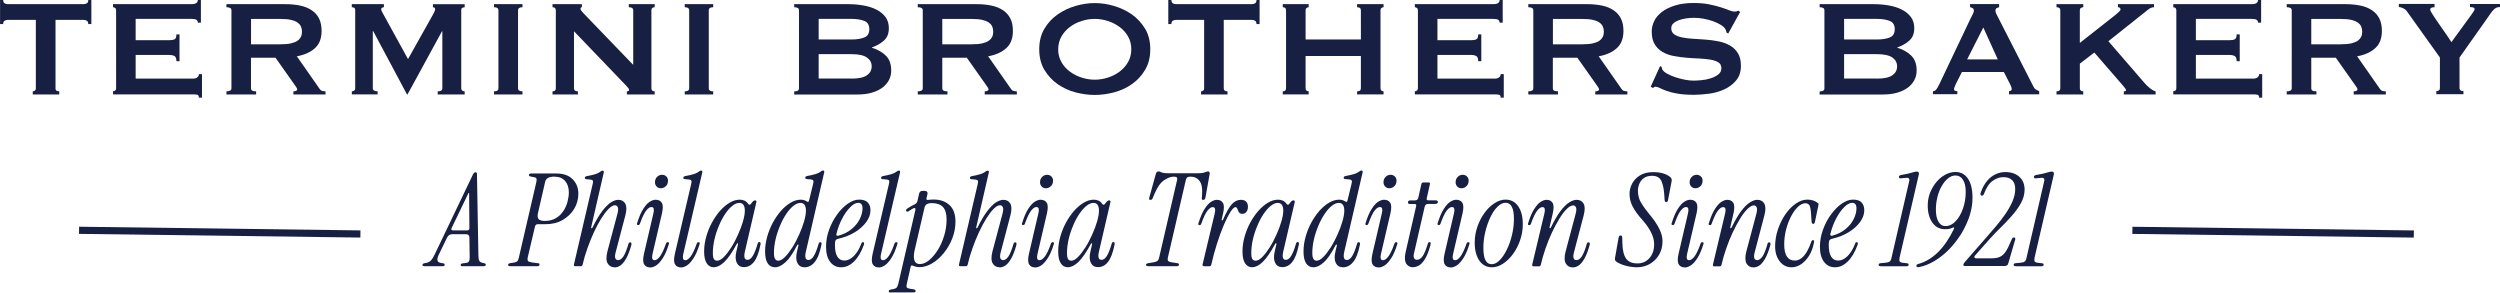 <svg xmlns="http://www.w3.org/2000/svg" id="Layer_2" viewBox="0 0 349.44 40.89"><defs><style>.cls-1{fill:#171f42;stroke-width:0px;}</style></defs><g id="Layer_1-2"><path class="cls-1" d="M59.27,37.2c-.14,0-.22-.06-.22-.18,0-.11.1-.19.29-.23l.29-.05c.24-.05.45-.17.62-.35.17-.19.34-.45.49-.78l5.38-11.25c.06-.12.12-.2.18-.23s.11-.05.16-.05c.06,0,.11.02.15.05s.06.11.06.23l.2,11.41c.01.34.05.57.13.69.07.13.22.22.45.28l.23.05c.14.04.22.11.22.22,0,.13-.1.2-.31.2h-2.97c-.16,0-.23-.06-.23-.18,0-.13.12-.21.36-.23l.36-.04c.2-.02.34-.09.42-.2.08-.11.12-.29.12-.56l-.04-2.79c0-.31-.16-.47-.49-.47h-1.93c-.31,0-.55.16-.7.47l-1.17,2.41c-.32.68-.22,1.06.32,1.13l.25.04c.18.02.27.1.27.22,0,.13-.1.2-.31.2h-2.61ZM63.28,32.2h2.02c.2,0,.31-.1.31-.31l-.04-4.91h-.09l-2.36,4.91c-.05.08-.05.16-.02.22.04.06.1.09.18.09Z"></path><path class="cls-1" d="M71.27,37.2c-.17,0-.25-.06-.25-.18,0-.13.12-.22.36-.25l.36-.05c.26-.04.45-.1.55-.19.1-.09.18-.26.23-.51l2.45-10.58c.05-.2.05-.36.02-.47-.04-.11-.19-.19-.47-.23l-.36-.07c-.16-.04-.23-.1-.23-.2,0-.14.11-.22.32-.22h3.51c1,0,1.76.27,2.29.81.53.54.79,1.22.79,2.03,0,.76-.2,1.46-.58,2.1-.39.64-.93,1.16-1.62,1.56-.69.4-1.5.59-2.42.59h-1.06c-.19,0-.32.1-.38.31l-1.01,4.3c-.06.26-.04.44.04.54.09.1.29.16.58.2l.86.11c.11.01.16.07.16.18,0,.16-.11.23-.32.23h-3.82ZM75.18,29.89c-.07.31-.04.55.1.73.14.17.43.26.87.26.6,0,1.11-.13,1.54-.38.43-.25.77-.58,1.04-.98s.47-.83.59-1.3.19-.9.19-1.32c0-.66-.17-1.19-.52-1.6-.35-.41-.86-.61-1.53-.61-.73,0-1.15.24-1.26.72l-1.03,4.48Z"></path><path class="cls-1" d="M85.91,37.36c-.43,0-.76-.18-.97-.54-.22-.36-.23-.92-.04-1.67l1.39-5.22c.13-.47.15-.79.06-.97-.09-.18-.22-.27-.39-.27-.26,0-.56.17-.89.5s-.67.78-1.03,1.35c-.35.57-.7,1.21-1.03,1.93-.33.71-.63,1.46-.91,2.25-.28.79-.5,1.55-.67,2.29-.04.13-.12.2-.25.2h-.76c-.17,0-.23-.08-.2-.23l2.63-11.29c.06-.22.06-.37,0-.45-.05-.08-.17-.13-.33-.14l-.54-.05c-.18-.01-.26-.09-.23-.23.02-.11.11-.17.25-.2.43-.07.82-.16,1.15-.26.34-.1.61-.24.81-.4.1-.07.19-.11.27-.11.14,0,.2.09.16.27l-1.76,7.65c-.01.08,0,.13.05.14.05.01.09-.02.13-.09.48-.98.94-1.76,1.37-2.32.43-.56.84-.97,1.21-1.21.38-.24.72-.36,1.04-.36.44,0,.77.18.97.54.2.36.2.91,0,1.66l-1.37,5.22c-.08.34-.09.59-.02.76.07.17.2.25.4.25.24,0,.47-.16.7-.48s.47-.92.74-1.81c.04-.13.11-.2.23-.2.1,0,.15.04.17.11.02.07.01.16,0,.25-.23.82-.47,1.46-.74,1.92-.26.46-.53.78-.8.96-.27.18-.54.27-.82.27Z"></path><path class="cls-1" d="M90.88,37.38c-.4,0-.68-.15-.85-.44-.17-.29-.17-.78-.02-1.45l1.33-5.71c.06-.26.07-.47.03-.62-.04-.15-.15-.22-.33-.22-.22,0-.45.16-.71.48-.26.32-.55.92-.87,1.81-.05.16-.13.23-.25.23-.18,0-.23-.11-.14-.32.26-.83.54-1.48.84-1.94s.59-.8.89-.99c.3-.19.58-.29.83-.29.42,0,.71.15.88.44s.17.78.02,1.45l-1.33,5.71c-.06.26-.07.47-.03.62.04.15.15.23.33.23.22,0,.45-.16.71-.48.26-.32.55-.92.87-1.81.05-.16.13-.23.25-.23.18,0,.23.11.14.32-.25.82-.53,1.46-.84,1.93-.31.47-.61.81-.91,1-.3.19-.58.29-.85.29ZM92.35,26.31c-.23,0-.42-.08-.57-.24-.15-.16-.23-.36-.23-.58,0-.32.1-.58.3-.77.2-.19.42-.29.68-.29s.44.08.6.23c.16.15.24.34.24.58,0,.34-.1.6-.31.79-.2.19-.44.29-.72.29Z"></path><path class="cls-1" d="M95.2,37.38c-.4,0-.68-.15-.85-.44s-.17-.78-.02-1.45l2.29-9.81c.06-.22.06-.37,0-.45-.05-.08-.17-.13-.33-.14l-.54-.05c-.18-.01-.26-.09-.23-.23.02-.11.11-.17.25-.2.43-.07.82-.16,1.15-.26.34-.1.61-.24.81-.4.1-.07.19-.11.27-.11.14,0,.2.09.16.27l-2.66,11.41c-.06.26-.07.47-.03.62.04.15.15.23.33.23.22,0,.45-.16.71-.48.26-.32.55-.92.87-1.81.05-.16.13-.23.25-.23.18,0,.23.11.14.32-.25.82-.53,1.46-.84,1.93-.31.47-.61.81-.91,1-.3.19-.58.29-.85.29Z"></path><path class="cls-1" d="M99.79,37.36c-.43,0-.77-.19-1.01-.56-.24-.37-.36-.92-.36-1.64s.1-1.37.29-2.06c.19-.69.46-1.35.79-1.97.34-.62.72-1.18,1.14-1.66.43-.48.88-.86,1.35-1.14.47-.28.94-.42,1.41-.42.23,0,.44.04.65.13.2.09.37.23.5.42.07.11.14.16.22.16s.14-.05.22-.16c.13-.19.24-.31.32-.37.08-.05.16-.08.23-.08.16,0,.22.08.18.25l-1.6,6.89c-.18.78-.06,1.17.36,1.17.28,0,.52-.19.75-.56s.45-.95.68-1.73c.04-.13.11-.2.23-.2.08,0,.14.04.16.11.02.07.02.16,0,.25-.23,1.13-.53,1.94-.92,2.42-.38.49-.85.73-1.39.73-.47,0-.8-.2-1-.59-.2-.4-.22-.94-.06-1.62l.23-.99c.02-.08,0-.13-.04-.14-.05-.01-.1.02-.13.09-.66,1.21-1.25,2.06-1.76,2.54-.51.48-.99.72-1.45.72ZM100.23,36.44c.29,0,.61-.17.95-.52.35-.35.69-.8,1.04-1.35s.66-1.15.94-1.78c.29-.64.52-1.25.69-1.84.17-.59.26-1.09.26-1.49,0-.73-.26-1.1-.77-1.1-.31,0-.64.14-.99.42s-.68.66-1,1.14c-.32.48-.61,1.02-.86,1.63-.26.61-.47,1.24-.62,1.89s-.23,1.29-.23,1.92c0,.42.05.71.15.85.1.15.25.23.44.23Z"></path><path class="cls-1" d="M108.33,37.36c-.44,0-.79-.19-1.03-.56-.24-.37-.36-.92-.36-1.64s.1-1.37.29-2.06c.19-.69.46-1.35.79-1.97.34-.62.72-1.18,1.14-1.66.43-.48.88-.86,1.35-1.14.47-.28.94-.42,1.41-.42.32,0,.61.08.85.25.17.11.27.07.31-.11l.58-2.38c.06-.22.06-.37,0-.45s-.17-.13-.33-.14l-.54-.05c-.18-.01-.26-.09-.23-.23.02-.11.11-.17.25-.2.43-.07.82-.16,1.15-.26.34-.1.61-.24.81-.4.1-.07.19-.11.27-.11.14,0,.2.09.16.27l-2.56,11.07c-.18.78-.06,1.17.36,1.17.28,0,.52-.19.75-.56s.45-.95.68-1.73c.04-.13.11-.2.23-.2.08,0,.14.04.16.11.02.07.02.16,0,.25-.23,1.13-.54,1.94-.95,2.42-.4.49-.87.73-1.41.73-.47,0-.8-.2-1-.59s-.22-.94-.06-1.62l.2-.83c.02-.08,0-.13-.04-.14-.05-.01-.1.02-.14.09-.58,1.13-1.12,1.93-1.64,2.39-.52.47-1,.7-1.46.7ZM108.77,36.44c.29,0,.61-.17.95-.52.35-.35.69-.8,1.04-1.35s.66-1.15.94-1.78c.29-.64.52-1.25.69-1.84.17-.59.26-1.09.26-1.49,0-.73-.26-1.1-.77-1.1-.31,0-.64.14-.99.42s-.68.66-1,1.14c-.32.48-.61,1.02-.86,1.63-.26.61-.47,1.24-.62,1.89s-.23,1.29-.23,1.92c0,.42.06.71.17.85.11.15.25.23.42.23Z"></path><path class="cls-1" d="M117.57,37.36c-.64,0-1.15-.25-1.53-.75-.38-.5-.58-1.2-.58-2.12,0-.79.14-1.58.42-2.36.28-.78.65-1.49,1.11-2.12.46-.64.96-1.15,1.5-1.53.55-.38,1.08-.58,1.59-.58.56,0,.97.13,1.22.41.25.27.37.63.37,1.09,0,.54-.19,1.08-.57,1.61s-.91,1.01-1.58,1.43c-.68.42-1.47.73-2.38.94-.26.06-.4.21-.41.45-.01.08-.02.17-.02.26v.26c0,.68.12,1.2.35,1.55s.55.52.96.52c.46,0,.9-.21,1.32-.63.43-.42.78-1.01,1.07-1.78.04-.11.11-.16.22-.16.07,0,.12.03.14.09.02.06.01.13,0,.22-.38,1.06-.85,1.85-1.4,2.39s-1.14.81-1.79.81ZM116.9,32.7c-.02.08,0,.15.05.21.05.05.12.07.21.04.74-.2,1.37-.51,1.87-.93.5-.41.89-.88,1.14-1.4.26-.52.39-1.02.39-1.51s-.2-.76-.59-.76c-.35,0-.73.2-1.13.61-.41.41-.79.94-1.13,1.6-.35.66-.61,1.37-.79,2.12Z"></path><path class="cls-1" d="M122.84,37.38c-.4,0-.68-.15-.85-.44s-.17-.78-.02-1.45l2.29-9.81c.06-.22.06-.37,0-.45-.05-.08-.17-.13-.33-.14l-.54-.05c-.18-.01-.26-.09-.23-.23.02-.11.11-.17.25-.2.43-.07.82-.16,1.15-.26.34-.1.61-.24.81-.4.1-.07.19-.11.27-.11.14,0,.2.09.16.27l-2.66,11.41c-.06.26-.07.47-.03.62.04.15.15.23.33.23.22,0,.45-.16.71-.48.26-.32.55-.92.87-1.81.05-.16.13-.23.25-.23.18,0,.23.11.14.32-.25.82-.53,1.46-.84,1.93-.31.47-.61.81-.91,1-.3.19-.58.29-.85.29Z"></path><path class="cls-1" d="M124.46,40.89c-.16,0-.23-.07-.23-.2,0-.12.1-.19.29-.22l.25-.04c.24-.04.42-.11.53-.21.11-.1.2-.29.26-.55l2.39-10.33c.02-.1,0-.17-.04-.23-.05-.05-.13-.05-.23,0-.12.06-.23.12-.34.19-.11.07-.22.13-.32.21s-.2.09-.27.06c-.07-.03-.11-.09-.11-.17s.06-.17.18-.25c.34-.23.68-.43,1.04-.59.2-.1.33-.25.38-.47l.23-1.03c.06-.25.22-.38.47-.38h.32c.14,0,.25.04.32.13.07.08.09.2.05.36l-.13.52c-.04.2.04.29.23.25.28-.04.54-.05.79-.05.89,0,1.61.25,2.18.76.56.5.85,1.28.85,2.32,0,.82-.15,1.61-.45,2.37-.3.76-.7,1.44-1.19,2.04-.49.6-1.03,1.08-1.62,1.43-.59.35-1.18.53-1.76.53-.32,0-.63-.07-.92-.2-.18-.08-.29-.04-.32.14l-.54,2.38c-.06.26-.06.44,0,.52s.21.14.44.18l.47.07c.22.04.32.11.32.22,0,.14-.1.22-.31.22h-3.24ZM127.81,35.13c-.22,1.19.04,1.78.77,1.78.42,0,.85-.18,1.28-.53.43-.35.83-.83,1.21-1.42s.67-1.26.9-2.01c.23-.74.34-1.51.34-2.29s-.17-1.38-.52-1.74c-.35-.35-.86-.53-1.53-.53-.6,0-.94.2-1.03.61l-1.42,6.12Z"></path><path class="cls-1" d="M139.73,37.36c-.43,0-.76-.18-.97-.54-.22-.36-.23-.92-.04-1.67l1.39-5.22c.13-.47.15-.79.06-.97-.09-.18-.22-.27-.39-.27-.26,0-.56.17-.89.5s-.67.78-1.03,1.35c-.35.57-.7,1.21-1.03,1.93-.33.71-.63,1.46-.91,2.25-.28.79-.5,1.55-.67,2.29-.04.13-.12.2-.25.2h-.76c-.17,0-.23-.08-.2-.23l2.63-11.29c.06-.22.06-.37,0-.45-.05-.08-.17-.13-.33-.14l-.54-.05c-.18-.01-.26-.09-.23-.23.02-.11.11-.17.25-.2.43-.07.82-.16,1.15-.26.34-.1.61-.24.81-.4.1-.07.19-.11.27-.11.14,0,.2.09.16.27l-1.76,7.65c-.01.08,0,.13.05.14.05.01.09-.02.13-.09.48-.98.94-1.76,1.37-2.32.43-.56.84-.97,1.21-1.21.38-.24.72-.36,1.04-.36.44,0,.77.18.97.54.2.36.2.91,0,1.66l-1.37,5.22c-.08.34-.09.59-.02.76.07.17.2.25.4.25.24,0,.47-.16.7-.48s.47-.92.74-1.81c.04-.13.11-.2.23-.2.1,0,.15.04.17.11.02.07.01.16,0,.25-.23.82-.47,1.46-.74,1.92-.26.46-.53.78-.8.96-.27.18-.54.27-.82.27Z"></path><path class="cls-1" d="M144.69,37.38c-.4,0-.68-.15-.85-.44-.17-.29-.17-.78-.02-1.45l1.33-5.71c.06-.26.07-.47.03-.62-.04-.15-.15-.22-.33-.22-.22,0-.45.16-.71.48-.26.32-.55.92-.87,1.81-.05.16-.13.23-.25.23-.18,0-.23-.11-.14-.32.26-.83.54-1.48.84-1.94s.59-.8.89-.99c.3-.19.58-.29.83-.29.42,0,.71.15.88.44s.17.78.02,1.45l-1.33,5.71c-.06.26-.07.47-.03.62.04.15.15.23.33.23.22,0,.45-.16.71-.48.26-.32.55-.92.87-1.81.05-.16.13-.23.25-.23.18,0,.23.11.14.32-.25.82-.53,1.46-.84,1.93-.31.47-.61.81-.91,1-.3.19-.58.29-.85.29ZM146.17,26.31c-.23,0-.42-.08-.57-.24-.15-.16-.23-.36-.23-.58,0-.32.1-.58.3-.77.2-.19.42-.29.68-.29s.44.08.6.23c.16.15.24.34.24.58,0,.34-.1.6-.31.79-.2.19-.44.29-.72.29Z"></path><path class="cls-1" d="M149.28,37.36c-.43,0-.77-.19-1.01-.56-.24-.37-.36-.92-.36-1.64s.1-1.37.29-2.06c.19-.69.46-1.35.79-1.97.34-.62.72-1.18,1.14-1.66.43-.48.88-.86,1.35-1.14.47-.28.94-.42,1.41-.42.23,0,.44.04.65.13.2.09.37.23.5.42.07.11.14.16.22.16s.14-.05.22-.16c.13-.19.24-.31.32-.37.08-.05.16-.08.23-.08.16,0,.22.08.18.25l-1.6,6.89c-.18.78-.06,1.17.36,1.17.28,0,.52-.19.75-.56s.45-.95.68-1.73c.04-.13.11-.2.23-.2.08,0,.14.04.16.11.02.07.02.16,0,.25-.23,1.13-.53,1.94-.92,2.42-.38.49-.85.73-1.39.73-.47,0-.8-.2-1-.59-.2-.4-.22-.94-.06-1.62l.23-.99c.02-.08,0-.13-.04-.14-.05-.01-.1.02-.13.09-.66,1.21-1.25,2.06-1.76,2.54-.51.48-.99.72-1.45.72ZM149.73,36.44c.29,0,.61-.17.95-.52.35-.35.69-.8,1.04-1.35s.66-1.15.94-1.78c.29-.64.52-1.25.69-1.84.17-.59.26-1.09.26-1.49,0-.73-.26-1.1-.77-1.1-.31,0-.64.14-.99.42s-.68.66-1,1.14c-.32.48-.61,1.02-.86,1.63-.26.61-.47,1.24-.62,1.89s-.23,1.29-.23,1.92c0,.42.05.71.15.85.1.15.25.23.44.23Z"></path><path class="cls-1" d="M160.44,37.2c-.17,0-.25-.06-.25-.18s.1-.2.29-.23l.76-.13c.24-.04.42-.1.54-.19.12-.09.2-.26.25-.51l2.5-10.8c.04-.17.02-.29-.04-.36-.07-.07-.21-.11-.44-.11-.41,0-.85.17-1.34.5-.49.33-.92.94-1.31,1.84l-.29.68c-.06.16-.16.23-.31.23-.17,0-.22-.1-.16-.31l.9-3.26c.07-.28.2-.41.4-.41.11,0,.19.02.26.06s.18.09.33.13.43.07.81.07h4.01c.38,0,.67-.02.85-.07s.32-.09.41-.13.17-.06.24-.06c.2,0,.28.14.22.41l-.58,3.26c-.04.2-.14.31-.31.31-.16,0-.22-.08-.2-.23l.04-.45c.07-.89-.04-1.54-.34-1.95s-.72-.62-1.26-.62c-.23,0-.39.04-.48.11-.09.07-.15.19-.19.36l-2.5,10.8c-.06.25-.05.42.03.51.08.09.23.15.46.19l.85.13c.13.01.2.08.2.2,0,.14-.1.22-.29.22h-4.07Z"></path><path class="cls-1" d="M168.29,37.2c-.17,0-.23-.08-.2-.23l1.71-7.18c.06-.26.07-.47.03-.62-.04-.15-.15-.22-.33-.22-.22,0-.45.16-.71.48-.26.32-.55.92-.87,1.81-.05.16-.13.23-.25.23-.18,0-.23-.11-.14-.32.26-.83.54-1.48.84-1.94s.59-.8.89-.99c.3-.19.58-.29.83-.29.4,0,.68.15.85.44s.17.78.02,1.45l-.2.85c-.01.08,0,.13.05.14.05.01.09-.02.13-.09.46-1.04.87-1.77,1.24-2.18s.8-.61,1.28-.61c.32,0,.57.09.73.26.16.17.24.41.24.71s-.07.54-.22.72c-.14.18-.33.27-.56.27-.19,0-.33-.05-.41-.14s-.15-.21-.19-.33-.09-.24-.14-.33-.13-.14-.23-.14c-.18,0-.41.23-.7.68-.29.46-.6,1.07-.93,1.84s-.65,1.64-.95,2.6c-.31.96-.57,1.94-.8,2.95-.04.13-.12.2-.25.2h-.74Z"></path><path class="cls-1" d="M175.04,37.36c-.43,0-.77-.19-1.01-.56-.24-.37-.36-.92-.36-1.64s.1-1.37.29-2.06c.19-.69.46-1.35.79-1.97.34-.62.72-1.18,1.14-1.66.43-.48.88-.86,1.35-1.14.47-.28.94-.42,1.41-.42.23,0,.44.04.65.13.2.09.37.23.5.42.07.11.14.16.22.16s.14-.05.22-.16c.13-.19.24-.31.32-.37.08-.05.16-.08.23-.08.16,0,.22.08.18.25l-1.6,6.89c-.18.78-.06,1.17.36,1.17.28,0,.52-.19.75-.56s.45-.95.68-1.73c.04-.13.11-.2.23-.2.08,0,.14.04.16.11.02.07.02.16,0,.25-.23,1.13-.53,1.94-.92,2.42-.38.49-.85.73-1.39.73-.47,0-.8-.2-1-.59-.2-.4-.22-.94-.06-1.62l.23-.99c.02-.08,0-.13-.04-.14-.05-.01-.1.02-.13.09-.66,1.21-1.25,2.06-1.76,2.54-.51.48-.99.72-1.45.72ZM175.49,36.44c.29,0,.61-.17.95-.52.35-.35.69-.8,1.04-1.35s.66-1.15.94-1.78c.29-.64.52-1.25.69-1.84.17-.59.26-1.09.26-1.49,0-.73-.26-1.1-.77-1.1-.31,0-.64.14-.99.42s-.68.66-1,1.14c-.32.48-.61,1.02-.86,1.63-.26.61-.47,1.24-.62,1.89s-.23,1.29-.23,1.92c0,.42.05.71.15.85.1.15.25.23.44.23Z"></path><path class="cls-1" d="M183.59,37.36c-.44,0-.79-.19-1.03-.56-.24-.37-.36-.92-.36-1.64s.1-1.37.29-2.06c.19-.69.46-1.35.79-1.97.34-.62.72-1.18,1.14-1.66.43-.48.88-.86,1.35-1.14.47-.28.94-.42,1.41-.42.32,0,.61.08.85.25.17.11.27.07.31-.11l.58-2.38c.06-.22.06-.37,0-.45s-.17-.13-.33-.14l-.54-.05c-.18-.01-.26-.09-.23-.23.02-.11.11-.17.25-.2.43-.07.82-.16,1.15-.26.34-.1.61-.24.81-.4.1-.07.19-.11.27-.11.14,0,.2.09.16.27l-2.56,11.07c-.18.78-.06,1.17.36,1.17.28,0,.52-.19.75-.56s.45-.95.68-1.73c.04-.13.11-.2.23-.2.08,0,.14.04.16.11.02.07.02.16,0,.25-.23,1.13-.54,1.94-.95,2.42-.4.49-.87.73-1.41.73-.47,0-.8-.2-1-.59s-.22-.94-.06-1.62l.2-.83c.02-.08,0-.13-.04-.14-.05-.01-.1.02-.14.09-.58,1.13-1.12,1.93-1.64,2.39-.52.47-1,.7-1.46.7ZM184.02,36.44c.29,0,.61-.17.95-.52.35-.35.69-.8,1.04-1.35s.66-1.15.94-1.78c.29-.64.52-1.25.69-1.84.17-.59.26-1.09.26-1.49,0-.73-.26-1.1-.77-1.1-.31,0-.64.14-.99.42s-.68.66-1,1.14c-.32.48-.61,1.02-.86,1.63-.26.61-.47,1.24-.62,1.89s-.23,1.29-.23,1.92c0,.42.06.71.17.85.11.15.25.23.42.23Z"></path><path class="cls-1" d="M192.7,37.38c-.4,0-.68-.15-.85-.44-.17-.29-.17-.78-.02-1.45l1.33-5.71c.06-.26.07-.47.03-.62-.04-.15-.15-.22-.33-.22-.22,0-.45.16-.71.48-.26.32-.55.92-.87,1.81-.05.16-.13.23-.25.23-.18,0-.23-.11-.14-.32.26-.83.54-1.48.84-1.94s.59-.8.89-.99c.3-.19.58-.29.83-.29.42,0,.71.15.88.44s.17.78.02,1.45l-1.33,5.71c-.06.26-.07.47-.03.62.04.15.15.23.33.23.22,0,.45-.16.71-.48.26-.32.55-.92.87-1.81.05-.16.13-.23.25-.23.18,0,.23.11.14.32-.25.82-.53,1.46-.84,1.93-.31.47-.61.81-.91,1-.3.19-.58.29-.85.29ZM194.18,26.31c-.23,0-.42-.08-.57-.24-.15-.16-.23-.36-.23-.58,0-.32.1-.58.3-.77.2-.19.42-.29.68-.29s.44.08.6.23c.16.15.24.34.24.58,0,.34-.1.6-.31.79-.2.19-.44.29-.72.29Z"></path><path class="cls-1" d="M197.52,37.36c-.41,0-.73-.16-.95-.49s-.26-.85-.11-1.57l1.49-6.52c.04-.18-.04-.27-.22-.27h-.68c-.17,0-.25-.08-.25-.23,0-.08.03-.15.09-.2.06-.05.13-.07.22-.07h.65c.28,0,.44-.13.49-.38l.43-1.93c.04-.13.12-.2.25-.2h.74c.17,0,.23.08.2.23l-.45,2c-.04.18.04.27.22.27h1.03c.2,0,.31.08.31.23,0,.18-.13.27-.38.27h-.97c-.26,0-.43.13-.49.38l-1.51,6.59c-.06.26-.05.47.03.62.08.15.21.22.4.22.28,0,.53-.16.77-.47.23-.31.48-.91.75-1.78.05-.16.13-.23.23-.23.08,0,.14.04.16.11.02.07,0,.2-.05.4-.23.82-.48,1.44-.75,1.87-.27.43-.54.73-.82.89-.28.16-.55.24-.81.24Z"></path><path class="cls-1" d="M202.78,37.38c-.4,0-.68-.15-.85-.44-.17-.29-.17-.78-.02-1.45l1.33-5.71c.06-.26.07-.47.03-.62-.04-.15-.15-.22-.33-.22-.22,0-.45.16-.71.48-.26.32-.55.92-.87,1.81-.05.16-.13.23-.25.23-.18,0-.23-.11-.14-.32.26-.83.54-1.48.84-1.94s.59-.8.89-.99c.3-.19.58-.29.83-.29.42,0,.71.15.88.44s.17.78.02,1.45l-1.33,5.71c-.06.26-.07.47-.03.62.04.15.15.23.33.23.22,0,.45-.16.71-.48.26-.32.55-.92.87-1.81.05-.16.13-.23.25-.23.18,0,.23.11.14.32-.25.82-.53,1.46-.84,1.93-.31.47-.61.81-.91,1-.3.19-.58.29-.85.29ZM204.26,26.31c-.23,0-.42-.08-.57-.24-.15-.16-.23-.36-.23-.58,0-.32.1-.58.3-.77.2-.19.42-.29.68-.29s.44.08.6.23c.16.15.24.34.24.58,0,.34-.1.6-.31.79-.2.19-.44.29-.72.29Z"></path><path class="cls-1" d="M208.54,37.36c-.74,0-1.33-.31-1.76-.93-.43-.62-.65-1.46-.65-2.51,0-.78.13-1.53.38-2.25.25-.72.59-1.36,1-1.93.41-.56.88-1.01,1.39-1.34.51-.33,1.02-.5,1.54-.5.74,0,1.33.31,1.76.92.43.61.65,1.45.65,2.52,0,.78-.13,1.53-.38,2.25-.25.72-.58,1.36-1,1.93-.41.56-.88,1.01-1.39,1.34-.51.33-1.02.5-1.54.5ZM208.5,36.93c.38,0,.76-.19,1.12-.56s.7-.86,1-1.48c.3-.61.54-1.29.72-2.04.18-.75.27-1.5.27-2.26,0-1.5-.39-2.25-1.17-2.25-.37,0-.74.18-1.12.55s-.71.85-1,1.47-.53,1.29-.71,2.04-.27,1.5-.27,2.26c0,1.51.38,2.27,1.15,2.27Z"></path><path class="cls-1" d="M214.17,36.97l1.71-7.18c.06-.26.07-.47.03-.62-.04-.15-.15-.22-.33-.22-.22,0-.45.16-.71.48-.26.32-.55.92-.87,1.81-.05.16-.13.23-.25.23-.18,0-.23-.11-.14-.32.26-.83.54-1.48.84-1.94s.59-.8.89-.99c.3-.19.58-.29.83-.29.4,0,.68.15.85.44s.17.78.02,1.45l-.45,1.94c-.01.08,0,.13.05.14.05.01.09-.02.13-.09.47-.97.92-1.74,1.35-2.31.43-.57.84-.97,1.22-1.21.38-.24.73-.36,1.04-.36.44,0,.77.18.97.54s.2.91,0,1.66l-1.37,5.22c-.08.34-.09.59-.02.76s.2.25.4.25c.24,0,.48-.16.71-.48.23-.32.48-.92.73-1.81.04-.13.11-.2.23-.2.1,0,.15.04.17.11.02.07.01.16,0,.25-.23.82-.47,1.46-.74,1.92-.26.46-.53.78-.8.96-.27.18-.54.27-.82.27-.43,0-.76-.18-.97-.54-.22-.36-.23-.92-.04-1.67l1.39-5.22c.13-.47.15-.79.06-.97-.09-.18-.22-.27-.39-.27-.26,0-.56.17-.9.5s-.68.78-1.03,1.35c-.35.57-.69,1.21-1.03,1.93-.34.72-.64,1.47-.91,2.25-.27.78-.49,1.54-.66,2.29-.04.13-.12.2-.25.2h-.74c-.17,0-.23-.08-.2-.23Z"></path><path class="cls-1" d="M228.77,37.36c-.34,0-.69-.04-1.07-.11-.38-.07-.73-.17-1.06-.3s-.59-.27-.78-.44c-.06-.06-.1-.12-.12-.18-.02-.06-.02-.15,0-.27l.5-2.83c.04-.22.13-.32.29-.32.14,0,.22.12.22.36l.02.7c.02,1.01.2,1.73.52,2.18s.85.67,1.58.67c.67,0,1.23-.24,1.67-.73.44-.49.67-1.14.67-1.95,0-.53-.14-1.08-.43-1.66s-.69-1.15-1.21-1.73c-.61-.68-1.07-1.31-1.36-1.87-.29-.56-.44-1.16-.44-1.78,0-.49.12-.97.36-1.43s.6-.85,1.09-1.15c.49-.31,1.11-.46,1.86-.46,1.04,0,1.84.23,2.39.7.17.13.23.33.18.59l-.5,2.63c-.04.18-.12.27-.25.27s-.21-.1-.23-.31l-.02-.38c-.05-.97-.18-1.71-.41-2.22-.22-.51-.66-.77-1.32-.77-.48,0-.86.11-1.15.32s-.5.48-.63.8c-.13.32-.2.63-.2.95,0,.35.05.68.14,1s.26.65.5,1.01c.23.35.55.78.96,1.29.58.68,1.03,1.34,1.35,1.96.32.62.49,1.23.49,1.82,0,.71-.16,1.33-.48,1.88-.32.55-.75.97-1.29,1.29-.54.31-1.16.47-1.85.47Z"></path><path class="cls-1" d="M235.49,37.38c-.4,0-.68-.15-.85-.44s-.17-.78-.02-1.45l1.33-5.71c.06-.26.07-.47.03-.62-.04-.15-.15-.22-.33-.22-.22,0-.45.16-.71.48-.26.32-.55.92-.87,1.81-.05.16-.13.23-.25.23-.18,0-.23-.11-.14-.32.26-.83.54-1.48.84-1.94s.59-.8.89-.99c.3-.19.58-.29.83-.29.42,0,.71.15.88.44s.17.78.02,1.45l-1.33,5.71c-.06.26-.07.47-.03.62.04.15.15.23.33.23.22,0,.45-.16.71-.48.26-.32.55-.92.87-1.81.05-.16.13-.23.25-.23.18,0,.23.11.14.32-.25.82-.53,1.46-.84,1.93-.31.47-.61.81-.91,1-.3.19-.58.29-.85.29ZM236.96,26.31c-.23,0-.42-.08-.57-.24s-.22-.36-.22-.58c0-.32.1-.58.3-.77.2-.19.42-.29.67-.29s.44.08.6.23c.16.15.24.34.24.58,0,.34-.1.6-.31.79-.2.19-.44.29-.72.29Z"></path><path class="cls-1" d="M239.43,36.97l1.71-7.18c.06-.26.07-.47.03-.62-.04-.15-.15-.22-.33-.22-.22,0-.45.16-.71.48-.26.32-.55.92-.87,1.81-.05.16-.13.23-.25.23-.18,0-.23-.11-.14-.32.26-.83.54-1.48.84-1.94s.59-.8.89-.99c.3-.19.58-.29.83-.29.4,0,.68.15.85.44s.17.78.02,1.45l-.45,1.94c-.01.08,0,.13.05.14.05.01.09-.02.13-.09.47-.97.92-1.74,1.35-2.31.43-.57.84-.97,1.22-1.21s.73-.36,1.04-.36c.44,0,.77.18.97.54.2.36.2.91,0,1.66l-1.37,5.22c-.08.34-.09.59-.02.76.07.17.2.25.4.25.24,0,.48-.16.71-.48s.48-.92.73-1.81c.04-.13.11-.2.23-.2.1,0,.15.04.17.11.02.07.01.16,0,.25-.23.82-.47,1.46-.74,1.92s-.53.78-.8.96c-.27.18-.54.27-.82.27-.43,0-.76-.18-.97-.54s-.23-.92-.04-1.67l1.39-5.22c.13-.47.15-.79.06-.97s-.22-.27-.39-.27c-.26,0-.56.17-.9.5s-.68.78-1.03,1.35c-.35.57-.69,1.21-1.03,1.93-.34.72-.64,1.47-.91,2.25-.27.78-.49,1.54-.66,2.29-.04.13-.12.2-.25.2h-.74c-.17,0-.23-.08-.2-.23Z"></path><path class="cls-1" d="M250.41,37.36c-.66,0-1.21-.27-1.64-.82-.43-.55-.65-1.24-.65-2.1,0-.8.13-1.59.39-2.37.26-.77.61-1.48,1.04-2.11.44-.63.92-1.13,1.46-1.5.53-.37,1.07-.56,1.61-.56.58,0,1.06.16,1.46.47.06.05.1.09.11.12.01.03,0,.09-.02.19l-.49,2.36c-.04.17-.11.25-.23.25-.13,0-.21-.09-.23-.27l-.09-1.28c-.04-.55-.12-.91-.24-1.08-.13-.17-.31-.25-.55-.25-.34,0-.68.17-1.03.5-.35.33-.67.77-.96,1.33-.29.56-.53,1.18-.7,1.85-.17.68-.26,1.36-.26,2.06,0,1.51.49,2.27,1.48,2.27.47,0,.89-.22,1.27-.65s.73-1.1,1.05-2.02c.04-.12.12-.18.25-.18.07,0,.11.03.13.08.01.05,0,.16-.04.32-.12.66-.34,1.24-.65,1.75-.31.5-.68.9-1.11,1.2-.43.29-.88.44-1.36.44Z"></path><path class="cls-1" d="M256.49,37.36c-.64,0-1.15-.25-1.53-.75-.38-.5-.58-1.2-.58-2.12,0-.79.14-1.58.42-2.36s.65-1.49,1.11-2.12c.46-.64.96-1.15,1.5-1.53.55-.38,1.08-.58,1.59-.58.56,0,.97.13,1.21.41.25.27.37.63.37,1.09,0,.54-.19,1.08-.57,1.61s-.91,1.01-1.58,1.43-1.47.73-2.38.94c-.26.06-.4.21-.41.45-.01.08-.02.17-.02.26v.26c0,.68.12,1.2.35,1.55.23.35.55.52.96.52.46,0,.9-.21,1.32-.63.43-.42.78-1.01,1.07-1.78.04-.11.11-.16.22-.16.07,0,.12.03.13.09.02.06.01.13,0,.22-.38,1.06-.85,1.85-1.4,2.39s-1.14.81-1.79.81ZM255.83,32.7c-.02.08,0,.15.05.21.05.05.12.07.21.04.74-.2,1.37-.51,1.87-.93.5-.41.89-.88,1.14-1.4.26-.52.39-1.02.39-1.51s-.2-.76-.59-.76c-.35,0-.73.2-1.13.61-.41.41-.79.94-1.13,1.6-.35.66-.61,1.37-.79,2.12Z"></path><path class="cls-1" d="M262.86,37.2c-.18,0-.27-.06-.27-.18,0-.14.09-.22.27-.23l.72-.07c.26-.02.45-.08.57-.18.11-.1.2-.27.24-.52l2.47-10.69c.05-.2.02-.34-.07-.41-.1-.07-.24-.09-.43-.06l-.67.07c-.1.01-.17,0-.21-.05s-.06-.1-.06-.14c0-.16.12-.25.36-.29.65-.11,1.13-.21,1.45-.32.32-.1.55-.15.69-.15.24,0,.33.13.29.4l-2.7,11.65c-.05.25-.04.43.03.52.07.1.22.16.46.18l.56.07c.14.01.22.08.22.2,0,.14-.11.22-.32.22h-3.58Z"></path><path class="cls-1" d="M268.19,37.34c-.22.04-.32-.03-.32-.2,0-.06.02-.11.05-.14s.11-.07.23-.11c2-.56,3.66-2.2,4.97-4.91.04-.07.04-.13,0-.17s-.09-.04-.16,0c-.29.16-.65.23-1.08.23-.74,0-1.33-.3-1.77-.91-.44-.61-.66-1.42-.66-2.44,0-.6.11-1.18.32-1.73.22-.55.51-1.05.87-1.49.37-.44.78-.79,1.24-1.04s.95-.39,1.45-.39c.74,0,1.33.31,1.75.94s.63,1.51.63,2.65c0,.84-.14,1.69-.41,2.54-.28.85-.66,1.67-1.14,2.47-.49.79-1.05,1.51-1.68,2.17s-1.32,1.2-2.05,1.65c-.73.44-1.48.74-2.23.88ZM271.95,31.6c.5,0,.97-.22,1.39-.67.43-.44.77-1.03,1.03-1.76.26-.73.39-1.52.39-2.36,0-.73-.13-1.3-.39-1.69-.26-.4-.6-.59-1.04-.59-.36,0-.71.13-1.04.4-.33.26-.62.62-.88,1.07s-.46.96-.6,1.52c-.14.56-.22,1.15-.22,1.76,0,.73.12,1.3.36,1.71s.57.61.99.61Z"></path><path class="cls-1" d="M274.74,37.2c-.2,0-.31-.06-.31-.18s.1-.28.29-.49l2.95-3.38c.38-.44.81-.93,1.27-1.47s.9-1.1,1.31-1.69.76-1.19,1.03-1.8c.27-.61.4-1.2.4-1.79,0-.52-.14-.92-.42-1.21s-.7-.43-1.25-.43c-.52,0-1.02.18-1.5.53-.49.35-.88.96-1.2,1.81-.06.17-.16.25-.29.25-.08,0-.14-.04-.18-.11s-.04-.16,0-.27c.25-.72.56-1.29.94-1.72.37-.43.77-.73,1.21-.92.43-.19.86-.28,1.3-.28.83,0,1.48.22,1.97.67.49.44.73,1.04.73,1.78,0,.64-.17,1.26-.5,1.87-.34.61-.76,1.21-1.29,1.8-.52.59-1.06,1.16-1.63,1.71-.56.55-1.07,1.08-1.51,1.58l-1.98,2.23c-.1.11-.13.2-.1.29s.12.13.28.13h2.02c.47,0,.85-.05,1.14-.16.29-.11.55-.3.77-.57.22-.27.45-.66.67-1.18l.36-.81c.06-.13.15-.2.27-.2.18,0,.24.11.18.32l-.97,3.33c-.04.13-.1.22-.2.27-.1.05-.21.07-.34.07h-5.42Z"></path><path class="cls-1" d="M281.73,37.2c-.18,0-.27-.06-.27-.18,0-.14.09-.22.27-.23l.72-.07c.26-.02.45-.08.57-.18.11-.1.2-.27.24-.52l2.47-10.69c.05-.2.02-.34-.07-.41-.1-.07-.24-.09-.43-.06l-.67.07c-.1.01-.17,0-.21-.05s-.06-.1-.06-.14c0-.16.12-.25.36-.29.65-.11,1.13-.21,1.45-.32.32-.1.55-.15.69-.15.24,0,.33.13.29.4l-2.7,11.65c-.05.25-.04.43.03.52.07.1.22.16.46.18l.56.07c.14.01.22.08.22.2,0,.14-.11.22-.32.22h-3.58Z"></path><rect class="cls-1" x="30.22" y="12.78" width="1" height="39.33" transform="translate(-2.13 62.74) rotate(-89.25)"></rect><rect class="cls-1" x="317.22" y="12.78" width="1" height="39.34" transform="translate(281.12 349.72) rotate(-89.25)"></rect><path class="cls-1" d="M7.75,12.34c0,.29.18.43.53.43v.43h-3.7v-.43c.11,0,.21-.04.3-.11s.13-.18.13-.32V2.78H1.06c-.14,0-.28.04-.42.12s-.2.23-.2.46h-.43V0h.43c0,.22.07.38.2.46s.28.12.42.12h10.66c.14,0,.28-.04.42-.12.14-.08.2-.23.2-.46h.43v3.36h-.43c0-.22-.07-.38-.2-.46-.14-.08-.28-.12-.42-.12h-3.96v9.55Z"></path><path class="cls-1" d="M27.65,3.17c0-.18-.07-.31-.2-.4s-.37-.13-.71-.13h-7.78v2.98h4.7c.32,0,.57-.04.74-.13.18-.09.26-.32.26-.68h.43v3.74h-.43c0-.37-.09-.6-.26-.71-.18-.1-.42-.16-.74-.16h-4.7v3.31h8.02c.24,0,.44-.06.59-.17.15-.11.23-.26.23-.46h.43v3.29h-.43c0-.24-.08-.38-.23-.41-.15-.03-.35-.05-.59-.05h-11.18v-.43c.11,0,.21-.04.3-.11s.13-.18.13-.32V1.44c0-.14-.04-.25-.13-.32s-.19-.11-.3-.11v-.43h10.94c.34,0,.57-.05.71-.16.14-.1.2-.24.2-.42h.43v3.17h-.43Z"></path><path class="cls-1" d="M39.86.58c.77,0,1.46.07,2.09.2s1.16.35,1.61.65c.45.3.79.68,1.03,1.15.24.47.36,1.05.36,1.74,0,1.06-.31,1.86-.94,2.42-.62.56-1.46.94-2.52,1.13l3.19,4.56c.11.16.24.26.4.29.15.03.29.05.42.05v.43h-4.49v-.43c.14,0,.27-.02.37-.07s.16-.11.16-.19-.03-.17-.1-.28c-.06-.1-.16-.24-.29-.42l-2.64-3.74h-3.43v4.27c0,.14.05.25.16.32s.29.11.56.11v.43h-4.15v-.43c.46,0,.7-.14.7-.43V1.44c0-.29-.23-.43-.7-.43v-.43h8.21ZM39.24,6.19c.58,0,1.06-.04,1.44-.13.38-.09.69-.21.91-.37s.38-.35.48-.56c.1-.22.14-.45.14-.71s-.05-.49-.14-.71c-.1-.22-.26-.4-.48-.56s-.53-.28-.91-.37c-.38-.09-.86-.13-1.44-.13h-4.15v3.55h4.15Z"></path><path class="cls-1" d="M49.17,12.77c.13,0,.24-.04.34-.11.1-.07.14-.18.14-.32V1.39c0-.14-.05-.24-.14-.3-.1-.06-.21-.08-.34-.08v-.43h4.49v.43c-.08,0-.16.02-.25.07-.09.05-.13.12-.13.22,0,.08.03.18.1.31s.14.26.22.41l3.43,6.24,3.46-6.17c.11-.21.2-.37.25-.49.06-.12.08-.23.08-.32,0-.18-.1-.26-.31-.26v-.43h4.44v.43c-.13,0-.24.03-.34.08-.1.06-.14.16-.14.3v10.94c0,.14.05.25.14.32.1.07.21.11.34.11v.43h-3.77v-.43c.43,0,.65-.14.65-.43v-7.97h-.05l-4.82,8.83h-.07l-4.73-8.86h-.05v7.99c0,.29.22.43.67.43v.43h-3.6v-.43Z"></path><path class="cls-1" d="M69.05,12.77c.42,0,.62-.14.62-.43V1.44c0-.29-.21-.43-.62-.43v-.43h3.98v.43c-.42,0-.62.14-.62.43v10.9c0,.29.21.43.62.43v.43h-3.98v-.43Z"></path><path class="cls-1" d="M77.23,12.77c.3,0,.46-.14.46-.43V1.44c0-.29-.15-.43-.46-.43v-.43h4.1v.43c-.13,0-.19.08-.19.24,0,.13.16.35.48.67l6.89,7.15V1.44c0-.29-.21-.43-.62-.43v-.43h3.62v.43c-.3,0-.46.14-.46.43v10.9c0,.29.15.43.46.43v.43h-3.89v-.43c.21,0,.31-.07.31-.22,0-.11-.13-.3-.38-.55l-7.32-7.63v7.97c0,.29.18.43.55.43v.43h-3.55v-.43Z"></path><path class="cls-1" d="M95.71,12.77c.42,0,.62-.14.62-.43V1.44c0-.29-.21-.43-.62-.43v-.43h3.98v.43c-.42,0-.62.14-.62.43v10.9c0,.29.21.43.62.43v.43h-3.98v-.43Z"></path><path class="cls-1" d="M118.53.58c.74,0,1.45.06,2.14.18.69.12,1.3.31,1.82.58.53.26.95.61,1.27,1.03.32.42.48.95.48,1.57,0,.75-.23,1.33-.7,1.74-.46.41-1.02.72-1.66.95v.05c.75.22,1.39.58,1.91,1.07s.78,1.19.78,2.1c0,.48-.1.92-.31,1.33-.21.41-.52.76-.92,1.07-.41.3-.91.54-1.5.71-.59.17-1.26.25-2.02.25h-8.81v-.43c.45,0,.67-.14.67-.43V1.44c0-.29-.22-.43-.67-.43v-.43h7.51ZM119.01,5.52c.72,0,1.32-.09,1.79-.28.47-.18.71-.57.71-1.16s-.24-.98-.71-1.16c-.47-.18-1.07-.28-1.79-.28h-4.58v2.88h4.58ZM119.01,10.99c1.01,0,1.73-.16,2.17-.47.44-.31.66-.72.66-1.24s-.22-.92-.66-1.24c-.44-.31-1.16-.47-2.17-.47h-4.58v3.41h4.58Z"></path><path class="cls-1" d="M136.49.58c.77,0,1.46.07,2.09.2s1.16.35,1.61.65c.45.3.79.68,1.03,1.15.24.47.36,1.05.36,1.74,0,1.06-.31,1.86-.94,2.42-.62.56-1.46.94-2.52,1.13l3.19,4.56c.11.16.24.26.4.29.15.03.29.05.42.05v.43h-4.49v-.43c.14,0,.27-.02.37-.07s.16-.11.16-.19-.03-.17-.1-.28c-.06-.1-.16-.24-.29-.42l-2.64-3.74h-3.43v4.27c0,.14.05.25.16.32s.29.11.56.11v.43h-4.15v-.43c.46,0,.7-.14.7-.43V1.44c0-.29-.23-.43-.7-.43v-.43h8.21ZM135.86,6.19c.58,0,1.06-.04,1.44-.13.38-.09.69-.21.91-.37s.38-.35.48-.56c.1-.22.14-.45.14-.71s-.05-.49-.14-.71c-.1-.22-.26-.4-.48-.56s-.53-.28-.91-.37c-.38-.09-.86-.13-1.44-.13h-4.15v3.55h4.15Z"></path><path class="cls-1" d="M153.02.43c.88,0,1.78.13,2.69.4s1.74.66,2.5,1.19c.75.53,1.37,1.2,1.85,2s.72,1.76.72,2.87-.24,2.06-.72,2.87c-.48.81-1.1,1.48-1.85,2-.75.53-1.58.91-2.5,1.15s-1.81.36-2.69.36-1.78-.12-2.69-.36-1.74-.62-2.5-1.15c-.75-.53-1.37-1.2-1.85-2-.48-.81-.72-1.76-.72-2.87s.24-2.06.72-2.87,1.1-1.48,1.85-2c.75-.53,1.58-.92,2.5-1.19s1.81-.4,2.69-.4ZM153.02,2.64c-.61,0-1.22.1-1.82.29-.61.19-1.16.47-1.64.83-.49.36-.88.8-1.19,1.33-.3.53-.46,1.13-.46,1.8s.15,1.27.46,1.8c.3.53.7.97,1.19,1.33.49.36,1.04.64,1.64.83.61.19,1.22.29,1.82.29s1.22-.1,1.82-.29c.61-.19,1.16-.47,1.64-.83.49-.36.88-.8,1.19-1.33.3-.53.46-1.13.46-1.8s-.15-1.27-.46-1.8c-.3-.53-.7-.97-1.19-1.33-.49-.36-1.04-.64-1.64-.83-.61-.19-1.22-.29-1.82-.29Z"></path><path class="cls-1" d="M171.05,12.34c0,.29.18.43.53.43v.43h-3.7v-.43c.11,0,.21-.04.3-.11s.13-.18.13-.32V2.78h-3.96c-.14,0-.28.04-.42.12s-.2.23-.2.46h-.43V0h.43c0,.22.07.38.2.46s.28.12.42.12h10.66c.14,0,.28-.04.42-.12.14-.08.2-.23.2-.46h.43v3.36h-.43c0-.22-.07-.38-.2-.46-.14-.08-.28-.12-.42-.12h-3.96v9.55Z"></path><path class="cls-1" d="M190.22,1.44c0-.29-.18-.43-.53-.43v-.43h3.7v.43c-.11,0-.21.04-.3.11s-.13.18-.13.32v10.9c0,.14.04.25.13.32s.19.11.3.11v.43h-3.7v-.43c.35,0,.53-.14.53-.43v-4.51h-7.73v4.51c0,.14.04.25.13.32s.19.11.3.11v.43h-3.62v-.43c.3,0,.46-.14.46-.43V1.44c0-.29-.15-.43-.46-.43v-.43h3.62v.43c-.11,0-.21.04-.3.11s-.13.18-.13.32v4.08h7.73V1.44Z"></path><path class="cls-1" d="M209.61,3.17c0-.18-.07-.31-.2-.4s-.37-.13-.71-.13h-7.78v2.98h4.7c.32,0,.57-.04.74-.13.18-.09.26-.32.26-.68h.43v3.74h-.43c0-.37-.09-.6-.26-.71-.18-.1-.42-.16-.74-.16h-4.7v3.31h8.02c.24,0,.44-.06.59-.17.15-.11.23-.26.23-.46h.43v3.29h-.43c0-.24-.08-.38-.23-.41-.15-.03-.35-.05-.59-.05h-11.18v-.43c.11,0,.21-.04.3-.11s.13-.18.13-.32V1.44c0-.14-.04-.25-.13-.32s-.19-.11-.3-.11v-.43h10.94c.34,0,.57-.05.71-.16.14-.1.2-.24.2-.42h.43v3.17h-.43Z"></path><path class="cls-1" d="M221.83.58c.77,0,1.46.07,2.09.2s1.16.35,1.61.65c.45.3.79.68,1.03,1.15.24.47.36,1.05.36,1.74,0,1.06-.31,1.86-.94,2.42-.62.56-1.46.94-2.52,1.13l3.19,4.56c.11.16.24.26.4.29.15.03.29.05.42.05v.43h-4.49v-.43c.14,0,.27-.02.37-.07.1-.05.16-.11.16-.19s-.03-.17-.1-.28c-.06-.1-.16-.24-.29-.42l-2.64-3.74h-3.43v4.27c0,.14.05.25.16.32.1.07.29.11.56.11v.43h-4.15v-.43c.46,0,.7-.14.7-.43V1.44c0-.29-.23-.43-.7-.43v-.43h8.21ZM221.21,6.19c.58,0,1.06-.04,1.44-.13.38-.09.69-.21.91-.37.22-.16.38-.35.48-.56s.14-.45.14-.71-.05-.49-.14-.71-.26-.4-.48-.56c-.22-.16-.53-.28-.91-.37-.38-.09-.86-.13-1.44-.13h-4.15v3.55h4.15Z"></path><path class="cls-1" d="M232.03,9.24l.24.12c0,.14.03.27.1.38.11.19.33.38.66.56.33.18.7.35,1.13.49.42.14.87.26,1.33.35.46.09.88.13,1.25.13.27,0,.62-.02,1.06-.06.43-.04.86-.12,1.27-.25.42-.13.78-.3,1.08-.53s.46-.52.46-.89-.14-.64-.42-.82-.65-.3-1.1-.38-.98-.13-1.56-.16c-.58-.02-1.18-.06-1.79-.11-.61-.05-1.2-.13-1.79-.24-.58-.11-1.1-.3-1.56-.56s-.82-.62-1.1-1.08c-.28-.46-.42-1.05-.42-1.79,0-.5.12-.98.35-1.46.23-.48.59-.9,1.07-1.27.48-.37,1.09-.67,1.82-.9.74-.23,1.6-.35,2.59-.35.85,0,1.58.06,2.21.19.62.13,1.16.26,1.62.41s.84.28,1.15.41c.31.13.57.19.78.19.22,0,.38-.05.48-.14l.29.19-1.66,3-.24-.1c-.03-.22-.1-.41-.19-.55-.13-.19-.34-.38-.64-.56-.3-.18-.64-.35-1.04-.49-.4-.14-.83-.26-1.3-.35-.46-.09-.93-.13-1.39-.13-.35,0-.72.03-1.09.08-.38.06-.72.14-1.02.25-.3.11-.56.26-.76.44s-.3.41-.3.68c0,.38.14.67.42.86s.65.34,1.1.43c.46.1.98.16,1.56.19s1.18.07,1.79.12,1.2.13,1.79.25,1.1.31,1.56.58c.46.26.82.62,1.1,1.07.28.45.42,1.03.42,1.75,0,.83-.22,1.51-.66,2.04-.44.53-.99.94-1.64,1.25-.66.3-1.36.51-2.12.61-.76.1-1.47.16-2.12.16-.91,0-1.68-.05-2.29-.16-.62-.1-1.13-.23-1.54-.38s-.73-.29-.97-.41c-.24-.12-.45-.18-.62-.18-.11,0-.22.06-.31.19l-.34-.19,1.32-2.9Z"></path><path class="cls-1" d="M261.86.58c.74,0,1.45.06,2.14.18.69.12,1.3.31,1.82.58.53.26.95.61,1.27,1.03s.48.95.48,1.57c0,.75-.23,1.33-.7,1.74-.46.41-1.02.72-1.66.95v.05c.75.22,1.39.58,1.91,1.07.52.49.78,1.19.78,2.1,0,.48-.1.92-.31,1.33-.21.41-.52.76-.92,1.07-.41.3-.91.54-1.5.71s-1.26.25-2.02.25h-8.81v-.43c.45,0,.67-.14.67-.43V1.44c0-.29-.22-.43-.67-.43v-.43h7.51ZM262.34,5.52c.72,0,1.32-.09,1.79-.28.47-.18.71-.57.71-1.16s-.24-.98-.71-1.16c-.47-.18-1.07-.28-1.79-.28h-4.58v2.88h4.58ZM262.34,10.99c1.01,0,1.73-.16,2.17-.47.44-.31.66-.72.66-1.24s-.22-.92-.66-1.24c-.44-.31-1.16-.47-2.17-.47h-4.58v3.41h4.58Z"></path><path class="cls-1" d="M270.19,12.77c.21-.03.37-.14.49-.31.12-.18.24-.38.35-.6l4.44-9.34c.11-.21.21-.4.3-.58s.13-.33.13-.46c0-.16-.06-.27-.17-.34-.11-.06-.23-.11-.36-.14v-.43h4.06v.43c-.11.03-.22.08-.34.13-.11.06-.17.17-.17.35,0,.13.03.26.08.38.06.13.14.3.25.5l4.99,9.77c.08.18.19.3.32.38s.29.16.47.24v.43h-4.22v-.43c.06,0,.14-.02.24-.07.1-.05.14-.12.14-.22,0-.16-.06-.37-.19-.62l-.91-1.78h-5.86l-.86,1.7c-.16.34-.24.58-.24.72,0,.18.15.26.46.26v.43h-3.41v-.43ZM279.24,8.3l-2.02-4.46-2.26,4.46h4.27Z"></path><path class="cls-1" d="M290.71,12.34c0,.14.05.25.14.32.1.07.21.11.34.11v.43h-3.74v-.43c.35,0,.53-.14.53-.43V1.44c0-.29-.18-.43-.53-.43v-.43h3.74v.43c-.13,0-.24.04-.34.11-.1.07-.14.18-.14.32v4.56l4.97-3.91c.22-.19.4-.35.53-.47s.19-.22.19-.3c0-.11-.04-.19-.11-.24s-.16-.07-.25-.07v-.43h5.04v.43c-.29,0-.58.12-.86.36l-5.52,4.39,5.04,5.83c.21.24.45.48.73.71.28.23.56.39.83.47v.43h-4.44v-.43c.21,0,.31-.06.31-.17,0-.08-.11-.26-.34-.53l-4.1-4.73-2.02,1.56v3.43Z"></path><path class="cls-1" d="M315.62,3.17c0-.18-.07-.31-.2-.4s-.37-.13-.71-.13h-7.78v2.98h4.7c.32,0,.57-.04.74-.13s.26-.32.26-.68h.43v3.74h-.43c0-.37-.09-.6-.26-.71-.18-.1-.42-.16-.74-.16h-4.7v3.31h8.02c.24,0,.44-.06.59-.17.15-.11.23-.26.23-.46h.43v3.29h-.43c0-.24-.08-.38-.23-.41-.15-.03-.35-.05-.59-.05h-11.18v-.43c.11,0,.21-.04.3-.11s.13-.18.13-.32V1.44c0-.14-.04-.25-.13-.32s-.19-.11-.3-.11v-.43h10.94c.34,0,.57-.05.71-.16.14-.1.2-.24.2-.42h.43v3.17h-.43Z"></path><path class="cls-1" d="M327.84.58c.77,0,1.46.07,2.09.2s1.16.35,1.61.65c.45.3.79.68,1.03,1.15.24.47.36,1.05.36,1.74,0,1.06-.31,1.86-.94,2.42-.62.56-1.46.94-2.52,1.13l3.19,4.56c.11.16.24.26.4.29.15.03.29.05.42.05v.43h-4.49v-.43c.14,0,.27-.02.37-.07.1-.05.16-.11.16-.19s-.03-.17-.1-.28c-.06-.1-.16-.24-.29-.42l-2.64-3.74h-3.43v4.27c0,.14.05.25.16.32.1.07.29.11.56.11v.43h-4.15v-.43c.46,0,.7-.14.7-.43V1.44c0-.29-.23-.43-.7-.43v-.43h8.21ZM327.21,6.19c.58,0,1.06-.04,1.44-.13.38-.09.69-.21.91-.37.22-.16.38-.35.48-.56s.14-.45.14-.71-.05-.49-.14-.71-.26-.4-.48-.56c-.22-.16-.53-.28-.91-.37-.38-.09-.86-.13-1.44-.13h-4.15v3.55h4.15Z"></path><path class="cls-1" d="M340.29.58v.43c-.14,0-.28.02-.41.06s-.19.14-.19.3c0,.1.12.32.35.68.23.36.5.77.82,1.22.31.46.64.92.97,1.4.34.48.61.89.82,1.22l2.81-3.86c.13-.19.23-.34.31-.46.08-.11.12-.22.12-.31,0-.11-.08-.18-.23-.22-.15-.03-.29-.05-.42-.05v-.43h4.2v.43c-.13,0-.25.01-.36.04-.11.02-.23.08-.35.17-.12.09-.25.22-.38.38-.14.17-.3.4-.49.68l-4.08,5.78v4.27c0,.29.18.43.55.43v.43h-3.79v-.43c.14,0,.26-.04.36-.11.1-.07.14-.18.14-.32v-4.27l-4.63-6.48c-.11-.16-.28-.3-.52-.41-.23-.11-.43-.17-.59-.17v-.43h4.99Z"></path></g></svg>
